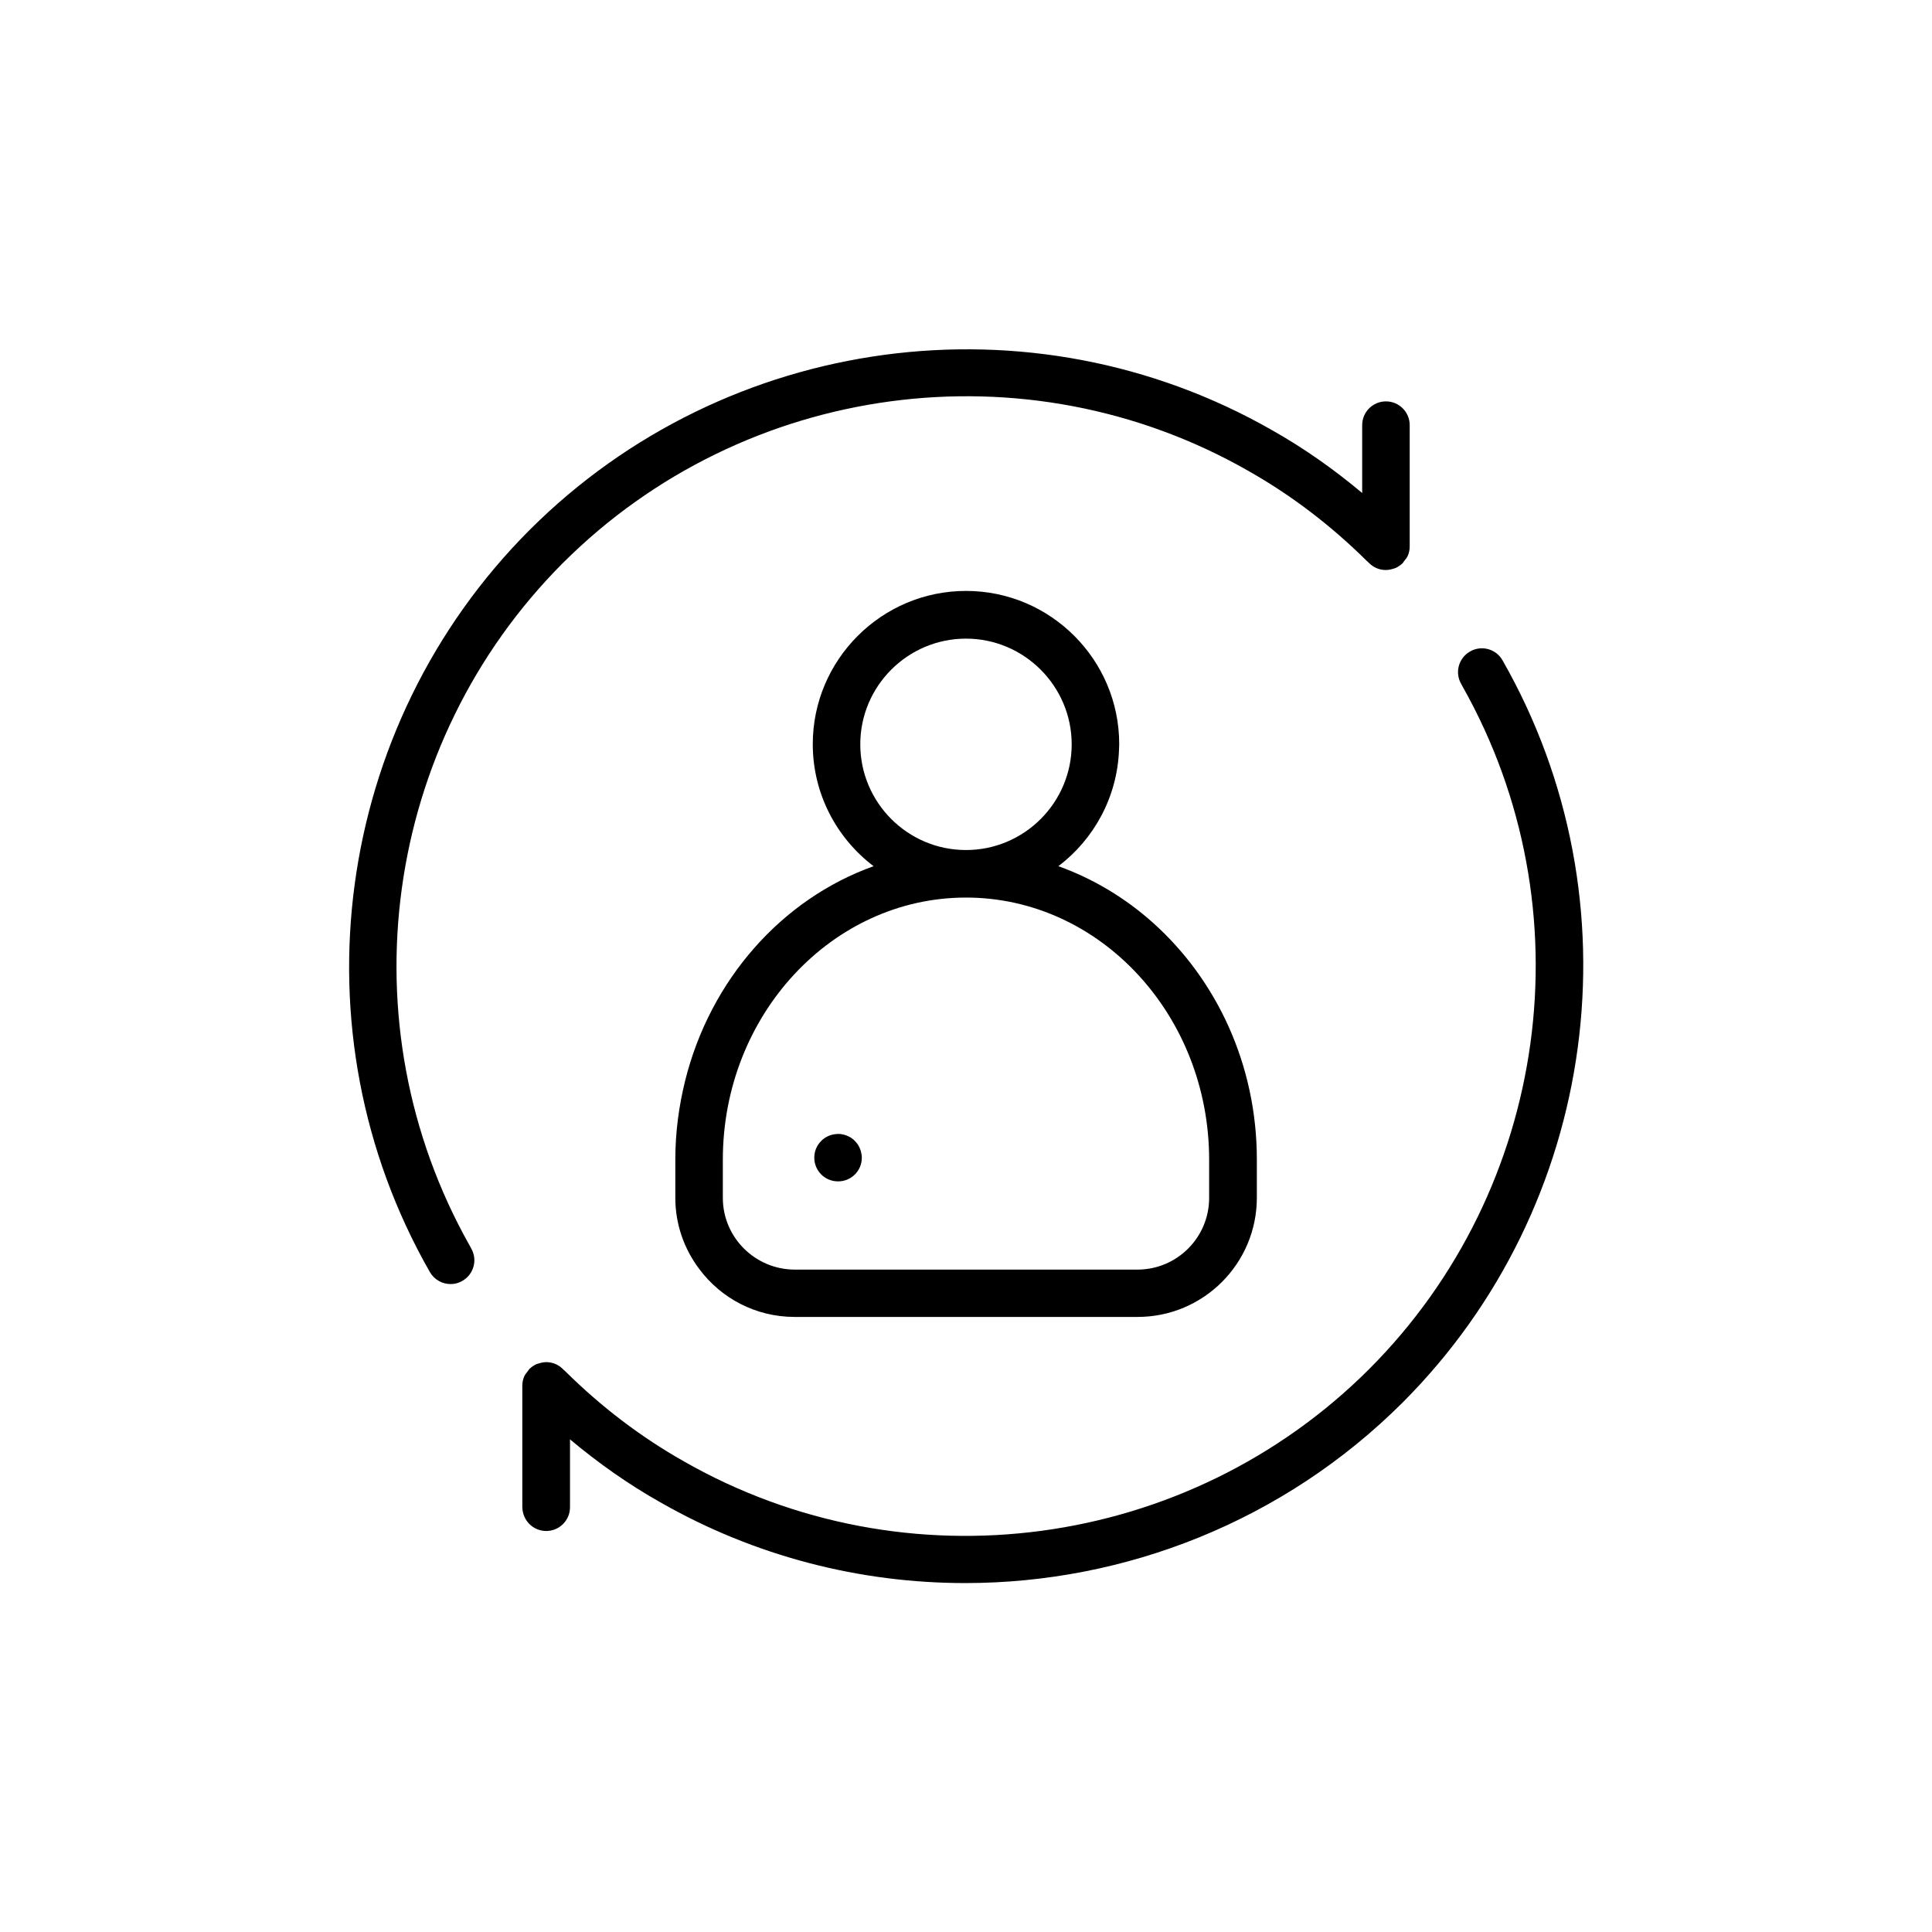<?xml version="1.0" encoding="UTF-8"?>
<!-- Uploaded to: ICON Repo, www.svgrepo.com, Generator: ICON Repo Mixer Tools -->
<svg fill="#000000" width="800px" height="800px" version="1.1" viewBox="144 144 512 512" xmlns="http://www.w3.org/2000/svg">
 <g>
  <path d="m293.19 293.19c48.062-48.012 122.73-58.039 181.57-24.434 11.336 6.398 21.867 14.41 31.387 23.832 0.152 0.152 0.352 0.301 0.555 0.504 1.16 1.211 2.719 1.965 4.535 1.965 0.855 0 1.613-0.203 2.367-0.453h0.051c0.754-0.301 1.461-0.805 2.066-1.359 0.152-0.152 0.203-0.352 0.352-0.504 0.352-0.453 0.754-0.906 1.008-1.461 0.352-0.805 0.504-1.664 0.504-2.519v-32.094c0-3.477-2.82-6.297-6.297-6.297-3.477 0-6.297 2.82-6.297 6.297v17.984c-7.508-6.297-15.516-11.941-23.93-16.676-63.781-36.426-144.64-25.543-196.69 26.449-51.992 52.043-62.875 132.96-26.449 196.69 1.16 2.016 3.273 3.176 5.492 3.176 1.059 0 2.117-0.25 3.125-0.855 3.023-1.715 4.082-5.594 2.316-8.613-0.152-0.25-0.25-0.504-0.402-0.754-33.156-58.801-23.031-133.01 24.73-180.88z"/>
  <path d="m354.55 493h90.938c17.434 0 31.59-14.156 31.59-31.59v-10.125c0-25.141-10.68-47.66-27.508-62.723-7.305-6.551-15.82-11.688-25.09-15.012 9.422-7.152 15.617-18.289 16.07-30.883 0-0.504 0.051-0.957 0.051-1.461 0-22.418-18.238-40.605-40.605-40.605-22.371 0-40.605 18.238-40.605 40.605 0 13.199 6.348 24.938 16.121 32.344-24.383 8.715-43.277 30.129-49.926 56.781-1.664 6.699-2.621 13.703-2.621 20.957v10.125c0 7.106 2.367 13.602 6.348 18.895 5.742 7.707 14.91 12.691 25.238 12.691zm-18.992-31.535v-10.125c0-38.289 28.918-69.477 64.438-69.477s64.438 31.188 64.438 69.477v10.125c0 10.48-8.516 18.992-18.992 18.992h-90.891c-10.48-0.051-18.992-8.566-18.992-18.992zm36.426-120.21c0-15.469 12.594-28.012 28.012-28.012s28.012 12.594 28.012 28.012c0 15.418-12.547 28.012-28.012 28.012-15.469 0-28.012-12.594-28.012-28.012z"/>
  <path d="m370.53 455.27c1.211-1.211 1.863-2.769 1.863-4.484 0-0.402-0.051-0.805-0.152-1.211-0.051-0.402-0.203-0.805-0.352-1.211-0.152-0.352-0.352-0.707-0.555-1.059-0.25-0.352-0.504-0.656-0.805-0.957-0.25-0.301-0.605-0.555-0.957-0.805-0.301-0.203-0.707-0.402-1.059-0.555-0.402-0.152-0.805-0.301-1.16-0.352-0.855-0.203-1.664-0.152-2.469 0-0.402 0.051-0.805 0.203-1.211 0.352-0.352 0.152-0.754 0.352-1.059 0.555-0.352 0.25-0.707 0.504-0.957 0.805-1.211 1.16-1.863 2.769-1.863 4.434 0 1.715 0.656 3.273 1.863 4.484 1.16 1.16 2.769 1.812 4.434 1.812 1.664 0.008 3.277-0.648 4.438-1.809z"/>
  <path d="m288.76 549.73c3.477 0 6.297-2.82 6.297-6.297v-17.988c7.508 6.297 15.516 11.941 23.93 16.676 25.191 14.41 53.051 21.41 80.812 21.41 42.422 0 84.438-16.426 115.93-47.863 51.992-52.043 62.875-132.96 26.449-196.69-1.715-3.023-5.594-4.082-8.613-2.316-3.023 1.715-4.082 5.594-2.316 8.613 0.152 0.25 0.25 0.504 0.402 0.754 33.102 58.746 22.973 132.96-24.836 180.82-48.062 48.012-122.73 58.039-181.57 24.434-11.336-6.398-21.867-14.41-31.387-23.832-0.152-0.152-0.352-0.301-0.555-0.504-1.16-1.211-2.719-1.965-4.535-1.965-0.805 0-1.613 0.203-2.316 0.453h-0.102c-0.754 0.301-1.461 0.805-2.066 1.359-0.152 0.152-0.203 0.352-0.352 0.504-0.352 0.453-0.754 0.906-1.008 1.461-0.352 0.805-0.504 1.664-0.504 2.519v32.094c0.051 3.59 2.871 6.359 6.348 6.359z"/>
 </g>
</svg>
